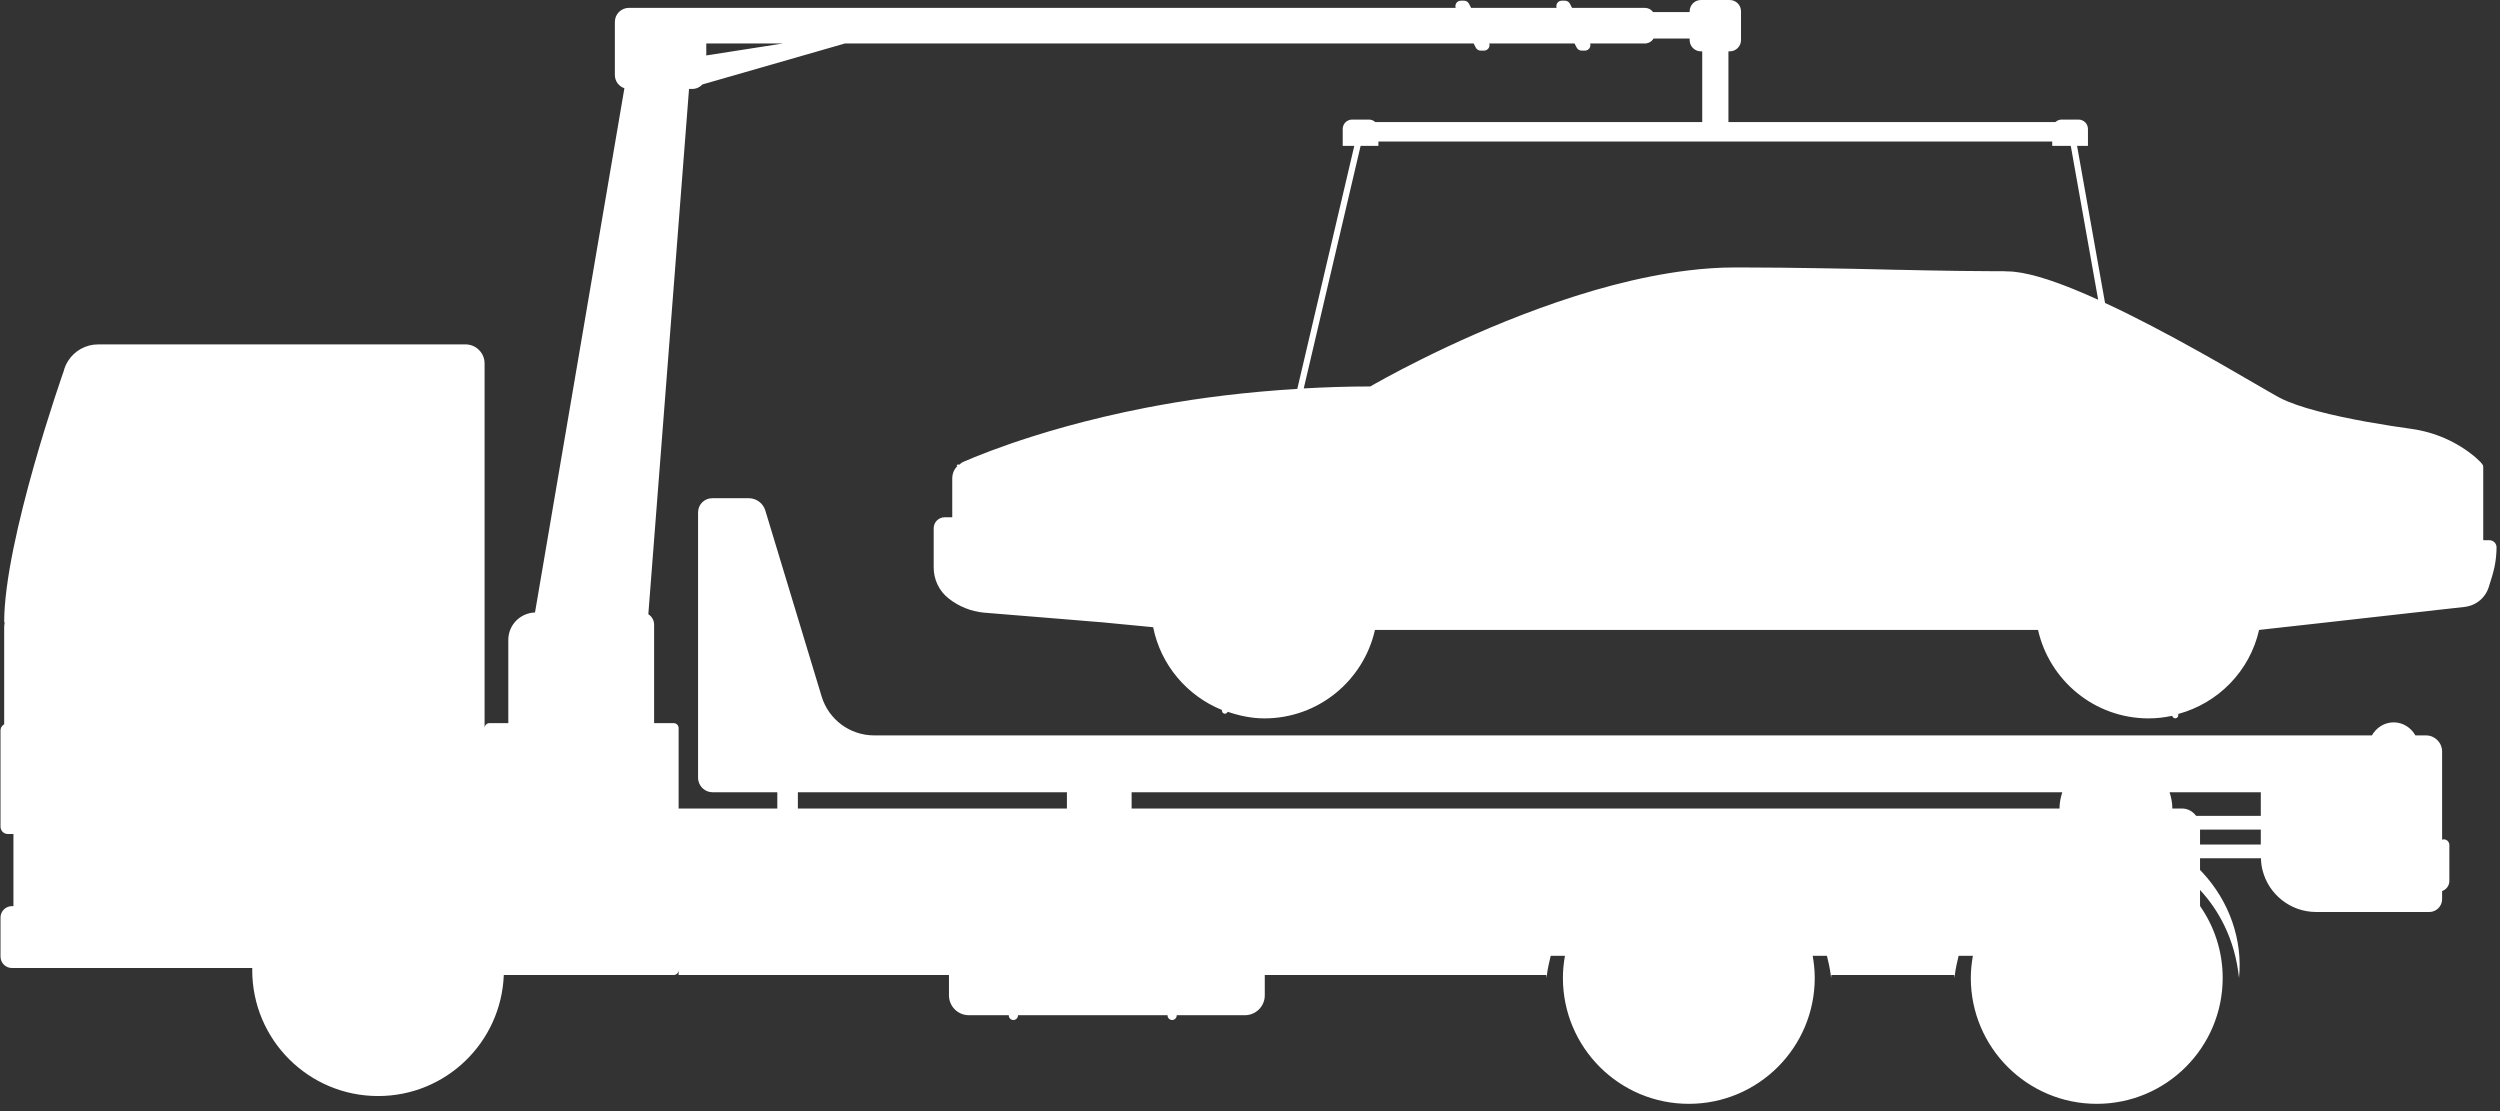 <?xml version="1.0" encoding="UTF-8" standalone="no"?>
<!DOCTYPE svg PUBLIC "-//W3C//DTD SVG 1.1//EN" "http://www.w3.org/Graphics/SVG/1.1/DTD/svg11.dtd">
<svg xmlns="http://www.w3.org/2000/svg" xmlns:xlink="http://www.w3.org/1999/xlink" xmlns:serif="http://www.serif.com/" width="270px" height="120px" version="1.1" xml:space="preserve" style="fill-rule:evenodd;clip-rule:evenodd;stroke-linejoin:round;stroke-miterlimit:2;">
    <rect width="100%" height="100%" fill="#333333" stroke="none"/>
    <g transform="matrix(1,0,0,1,-688.783,-2.825)">
        <g transform="matrix(4.167,0,0,4.167,0,0)">
            <path d="M229.815,14.679L229.655,14.679L229.655,12.779C229.655,12.773 229.655,12.768 229.654,12.762C229.654,12.748 229.645,12.73 229.63,12.709C229.618,12.691 229.601,12.671 229.579,12.648C229.546,12.614 229.503,12.574 229.454,12.531C228.983,12.133 228.406,11.879 227.796,11.794C227.135,11.702 226.164,11.547 225.369,11.336C224.98,11.234 224.633,11.118 224.386,10.99C224.372,10.983 224.359,10.976 224.346,10.969C223.882,10.716 222.132,9.648 220.425,8.803C220.232,8.707 220.042,8.618 219.853,8.53L219.128,4.459L219.41,4.459L219.41,4.021C219.41,3.886 219.3,3.777 219.166,3.777L218.729,3.777C218.666,3.777 218.61,3.802 218.567,3.841L210.092,3.841L210.092,2.009L210.126,2.009C210.287,2.009 210.418,1.878 210.418,1.717L210.418,0.97C210.418,0.809 210.287,0.678 210.126,0.678L209.379,0.678C209.218,0.678 209.087,0.809 209.087,0.97L209.087,0.99L208.138,0.99C208.091,0.924 208.013,0.882 207.925,0.882L206.039,0.882L205.984,0.775C205.959,0.726 205.909,0.696 205.855,0.696L205.771,0.696C205.673,0.696 205.611,0.792 205.638,0.882L203.423,0.882L203.368,0.775C203.344,0.726 203.294,0.696 203.24,0.696L203.157,0.696C203.057,0.696 202.995,0.792 203.022,0.882L181.594,0.882C181.393,0.882 181.231,1.044 181.231,1.245L181.231,2.621C181.231,2.782 181.334,2.917 181.478,2.965L181.419,3.31L179.161,16.552C178.778,16.564 178.469,16.875 178.469,17.263L178.469,19.42L177.981,19.42C177.911,19.42 177.854,19.477 177.854,19.548L177.854,10.098C177.854,10.076 177.853,10.054 177.85,10.034C177.819,9.791 177.611,9.604 177.361,9.604L167.839,9.604C167.515,9.604 167.224,9.772 167.058,10.034C167.007,10.115 166.968,10.205 166.944,10.302C166.944,10.302 166.558,11.394 166.173,12.754C165.789,14.113 165.403,15.738 165.403,16.805L165.417,16.805C165.414,16.844 165.403,16.88 165.403,16.919L165.403,19.45C165.368,19.471 165.338,19.501 165.322,19.539C165.313,19.561 165.308,19.586 165.308,19.611L165.308,22.104C165.308,22.209 165.393,22.294 165.498,22.294L165.643,22.294L165.643,24.163L165.605,24.163C165.441,24.163 165.308,24.295 165.308,24.459L165.308,25.47C165.308,25.634 165.441,25.767 165.605,25.767L171.834,25.767C171.833,25.786 171.832,25.803 171.832,25.821C171.832,27.624 173.292,29.085 175.095,29.085C176.855,29.085 178.285,27.692 178.352,25.948L182.755,25.948C182.826,25.948 182.883,25.891 182.883,25.821L182.883,25.948L189.89,25.948L189.89,26.476C189.89,26.759 190.12,26.99 190.404,26.99L191.44,26.99L191.44,26.995C191.44,27.061 191.494,27.114 191.559,27.114C191.625,27.114 191.679,27.061 191.679,26.995L191.679,26.99L195.555,26.99L195.555,26.995C195.555,27.061 195.608,27.114 195.674,27.114C195.74,27.114 195.793,27.061 195.793,26.995L195.793,26.99L197.561,26.99C197.845,26.99 198.075,26.759 198.075,26.476L198.075,25.948L205.371,25.948C205.373,25.973 205.376,25.998 205.378,26.023C205.381,25.998 205.384,25.973 205.387,25.948C205.408,25.778 205.446,25.613 205.486,25.45L205.855,25.45C205.822,25.636 205.802,25.827 205.802,26.023C205.802,27.826 207.263,29.287 209.066,29.287C210.868,29.287 212.329,27.826 212.329,26.023C212.329,25.827 212.308,25.636 212.276,25.45L212.645,25.45C212.685,25.614 212.723,25.778 212.744,25.948C212.747,25.973 212.75,25.998 212.753,26.023C212.755,25.998 212.758,25.973 212.76,25.948L215.944,25.948C215.946,25.973 215.948,25.998 215.951,26.023C215.954,25.998 215.957,25.973 215.96,25.948C215.98,25.778 216.019,25.613 216.058,25.45L216.428,25.45C216.395,25.636 216.374,25.827 216.374,26.023C216.374,27.826 217.836,29.287 219.638,29.287C221.441,29.287 222.902,27.826 222.902,26.023C222.902,25.33 222.683,24.688 222.315,24.16L222.315,23.744C222.565,24.013 222.776,24.321 222.94,24.656C223.043,24.866 223.127,25.088 223.192,25.317C223.255,25.546 223.3,25.782 223.325,26.023C223.376,25.54 223.313,25.04 223.15,24.569C222.987,24.098 222.72,23.658 222.374,23.287C222.355,23.266 222.335,23.246 222.315,23.225L222.315,22.923L223.894,22.923C223.896,22.987 223.899,23.05 223.91,23.111C223.916,23.154 223.925,23.195 223.936,23.236C224.014,23.546 224.195,23.816 224.439,24.008C224.683,24.2 224.992,24.315 225.326,24.315L228.256,24.315C228.44,24.315 228.589,24.166 228.589,23.982L228.589,23.772C228.698,23.734 228.777,23.632 228.777,23.509L228.777,22.578C228.777,22.497 228.712,22.432 228.631,22.432C228.617,22.432 228.603,22.438 228.589,22.441L228.589,20.156C228.589,19.926 228.402,19.738 228.172,19.738L227.897,19.738C227.784,19.54 227.578,19.4 227.333,19.4C227.088,19.4 226.883,19.54 226.769,19.738L187.952,19.738C187.325,19.738 186.772,19.329 186.59,18.729L185.13,13.909C185.073,13.72 184.899,13.591 184.703,13.591L183.751,13.591C183.551,13.591 183.387,13.755 183.387,13.956L183.387,20.836C183.387,20.863 183.39,20.89 183.396,20.915C183.433,21.084 183.582,21.211 183.762,21.211L185.441,21.211L185.441,21.633L182.883,21.633L182.883,19.548C182.883,19.477 182.826,19.42 182.755,19.42L182.248,19.42L182.248,16.868C182.248,16.755 182.188,16.654 182.098,16.597L183.153,2.983L183.237,2.983C183.342,2.983 183.436,2.937 183.501,2.866L187.193,1.805L203.489,1.805L203.544,1.912C203.568,1.96 203.618,1.99 203.672,1.99L203.756,1.99C203.855,1.99 203.922,1.895 203.894,1.805L206.104,1.805L206.159,1.912C206.184,1.96 206.233,1.99 206.287,1.99L206.371,1.99C206.47,1.99 206.536,1.895 206.509,1.805L207.925,1.805C208.021,1.805 208.105,1.754 208.151,1.677L209.087,1.677L209.087,1.717C209.087,1.878 209.218,2.009 209.379,2.009L209.413,2.009L209.413,3.841L200.938,3.841C200.895,3.802 200.839,3.777 200.776,3.777L200.339,3.777C200.204,3.777 200.095,3.886 200.095,4.021L200.095,4.459L200.395,4.459L198.918,10.757C197.611,10.837 196.413,10.986 195.359,11.178C195.239,11.2 195.121,11.222 195.005,11.244C194.226,11.396 193.527,11.565 192.916,11.734C192.617,11.816 192.34,11.9 192.084,11.98C191.208,12.256 190.584,12.508 190.253,12.652C190.216,12.669 190.189,12.697 190.159,12.72L190.116,12.72C190.102,12.72 190.092,12.731 190.092,12.744C190.092,12.753 190.099,12.755 190.106,12.759C190.055,12.812 190.015,12.873 189.994,12.944C189.982,12.987 189.975,13.031 189.975,13.076L189.975,14.085L189.778,14.085C189.62,14.085 189.494,14.213 189.494,14.37L189.494,15.388C189.494,15.544 189.529,15.697 189.596,15.834C189.663,15.971 189.759,16.094 189.883,16.19C190.145,16.397 190.461,16.524 190.792,16.556L193.058,16.741L193.536,16.781L193.817,16.803L193.878,16.808L194.141,16.834L194.359,16.855L194.881,16.905L195.182,16.934C195.378,17.913 196.061,18.713 196.965,19.079C196.957,19.122 196.983,19.164 197.025,19.174C197.031,19.175 197.038,19.176 197.043,19.176C197.075,19.176 197.101,19.155 197.114,19.126C197.415,19.228 197.731,19.297 198.066,19.297C199.467,19.297 200.635,18.315 200.931,17.004L218.116,17.004C218.413,18.315 219.58,19.297 220.981,19.297C221.192,19.297 221.397,19.273 221.595,19.23C221.602,19.268 221.635,19.295 221.672,19.295C221.677,19.295 221.682,19.294 221.686,19.294C221.73,19.286 221.759,19.244 221.751,19.2L221.748,19.183C222.793,18.9 223.606,18.066 223.846,17.004L223.852,17.004L224.117,16.974L224.575,16.923L224.641,16.916L224.829,16.895L225.296,16.843L228.535,16.479L228.617,16.47L229.175,16.408C229.28,16.395 229.377,16.362 229.464,16.312C229.621,16.22 229.742,16.074 229.798,15.894L229.887,15.607C229.898,15.568 229.91,15.529 229.919,15.488C229.928,15.454 229.937,15.42 229.944,15.387C229.962,15.301 229.976,15.214 229.985,15.127C229.987,15.113 229.988,15.1 229.989,15.086C229.996,15.012 230,14.937 230,14.863C230,14.761 229.916,14.679 229.815,14.679ZM223.89,22.566L222.315,22.566L222.315,22.179L223.89,22.179L223.89,22.566ZM223.89,21.211L223.89,21.823L222.214,21.823C222.129,21.71 222,21.633 221.849,21.633L221.597,21.633C221.597,21.485 221.569,21.345 221.525,21.211L223.89,21.211ZM194.624,21.211L218.745,21.211C218.702,21.345 218.673,21.485 218.673,21.633L194.624,21.633L194.624,21.211ZM185.974,21.211L192.947,21.211L192.947,21.633L185.974,21.633L185.974,21.211ZM183.6,2.115L183.6,1.805L185.585,1.805L183.6,2.115ZM219.043,8.174C219.025,8.167 219.008,8.16 218.991,8.153C218.982,8.15 218.974,8.147 218.967,8.143C218.936,8.131 218.906,8.119 218.876,8.108C218.835,8.092 218.796,8.076 218.757,8.062C218.722,8.049 218.689,8.037 218.655,8.024C218.642,8.019 218.629,8.014 218.616,8.01C218.535,7.981 218.455,7.954 218.377,7.927C218.049,7.82 217.752,7.748 217.504,7.722C217.47,7.719 217.438,7.716 217.406,7.714L217.389,7.714C217.365,7.712 217.341,7.712 217.318,7.712C217.317,7.711 217.253,7.707 217.223,7.707L216.959,7.707C216.919,7.707 216.88,7.707 216.839,7.706C216.327,7.704 215.818,7.697 215.303,7.687C215.249,7.686 215.194,7.685 215.139,7.684C214.966,7.68 214.792,7.677 214.617,7.673C214.552,7.671 214.488,7.67 214.423,7.67C214.344,7.668 214.264,7.666 214.184,7.664C214.067,7.662 213.951,7.659 213.833,7.656C213.68,7.653 213.525,7.65 213.369,7.646C213.336,7.646 213.302,7.645 213.268,7.644C213.023,7.64 212.776,7.635 212.524,7.631C212.486,7.63 212.449,7.629 212.411,7.629C211.8,7.618 211.163,7.612 210.484,7.61L210.255,7.61C209.861,7.61 209.458,7.637 209.05,7.687C207.754,7.844 206.414,8.225 205.201,8.667C202.809,9.536 200.912,10.635 200.816,10.691C200.815,10.692 200.813,10.693 200.812,10.694C200.214,10.694 199.642,10.714 199.085,10.745L200.559,4.459L201.02,4.459L201.02,4.346L218.484,4.346L218.484,4.459L218.965,4.459L219.675,8.447C219.459,8.35 219.248,8.257 219.043,8.174Z" style="fill:white;fill-rule:nonzero;"/>
        </g>
    </g>
</svg>
